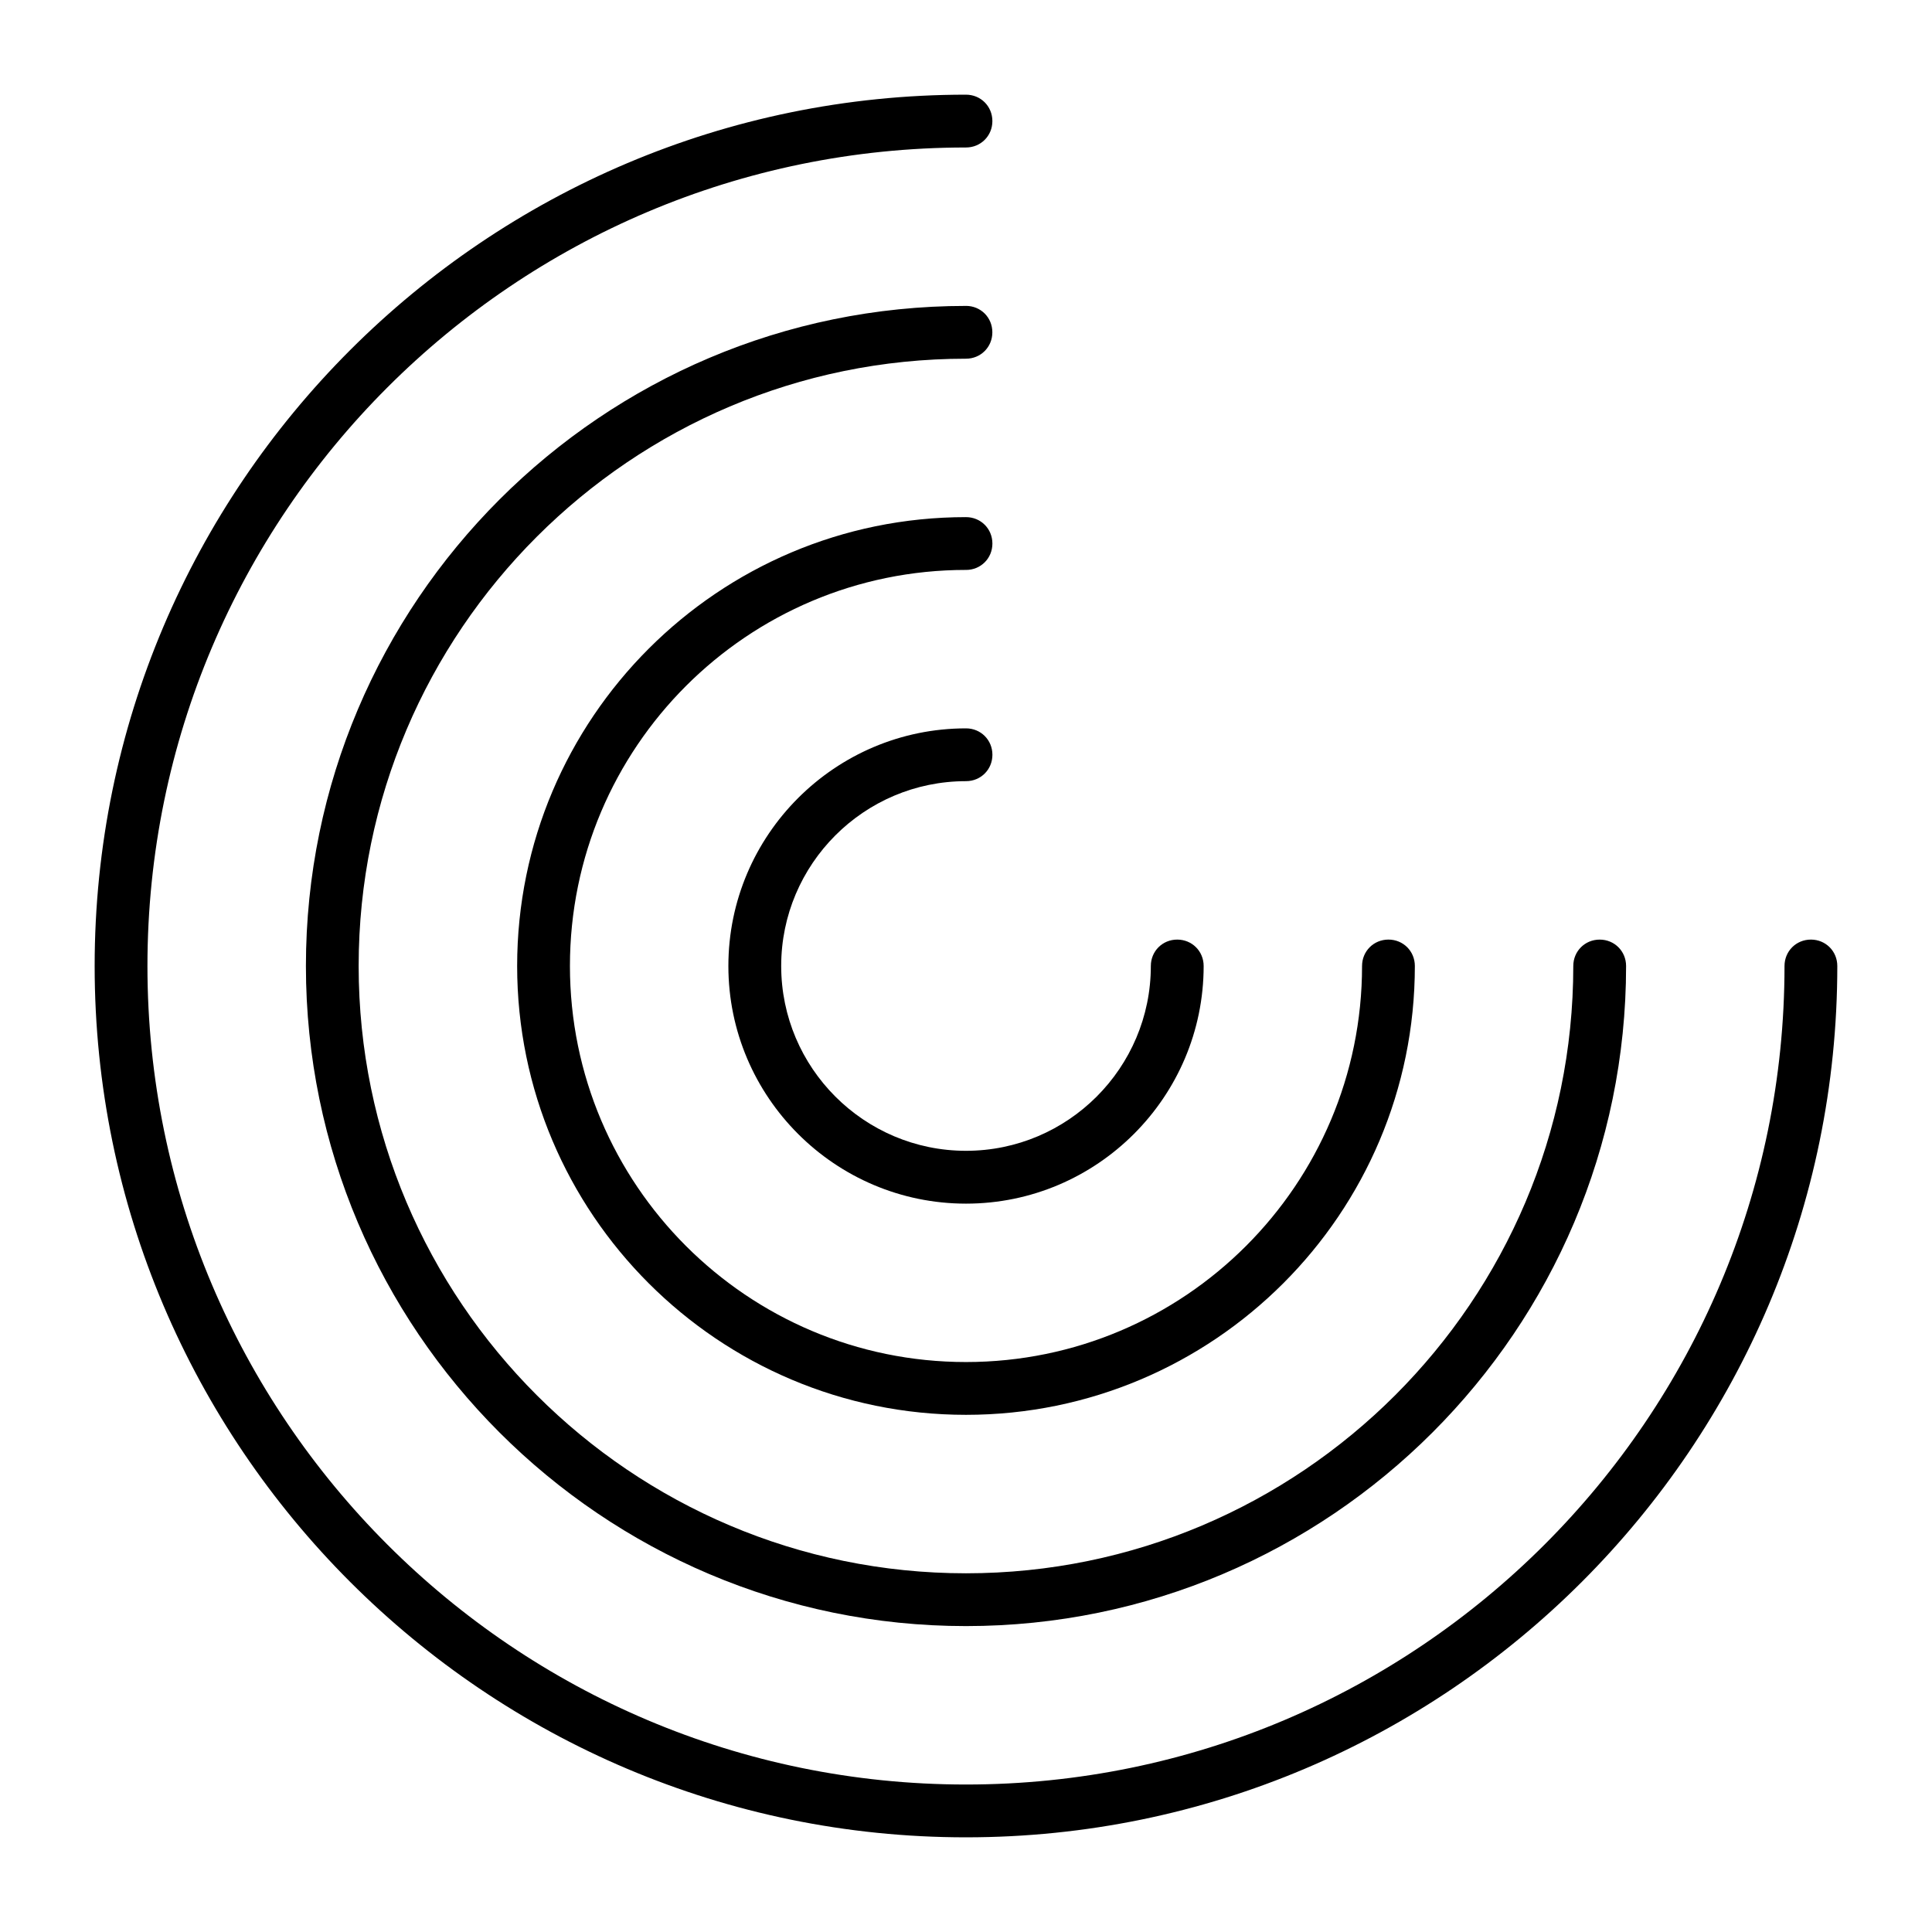 <?xml version="1.0" encoding="UTF-8"?>
<!-- The Best Svg Icon site in the world: iconSvg.co, Visit us! https://iconsvg.co -->
<svg fill="#000000" width="800px" height="800px" version="1.1" viewBox="144 144 512 512" xmlns="http://www.w3.org/2000/svg">
 <g>
  <path d="m623.91 393c-3.918 0-6.996 3.078-6.996 6.996 0 119.66-97.262 216.92-216.92 216.92-119.66 0.004-216.92-97.262-216.92-216.91 0-119.66 97.262-216.92 216.92-216.92 3.918 0 6.996-3.078 6.996-6.996 0-3.922-3.078-7-6.996-7-127.35 0-230.91 103.56-230.91 230.91s103.56 230.91 230.91 230.91c127.35-0.004 230.91-103.56 230.91-230.91 0-3.922-3.078-7-6.996-7z"/>
  <path d="m400 225.07c-96.426 0-174.93 78.508-174.93 174.93 0 96.422 78.508 174.93 174.93 174.93 96.422 0 174.93-78.512 174.93-174.93 0-3.918-3.078-6.996-6.996-6.996s-6.996 3.078-6.996 6.996c0 88.727-72.211 160.94-160.94 160.94-88.73 0-160.95-72.211-160.95-160.94s72.211-160.94 160.94-160.94c3.918 0 6.996-3.078 6.996-6.996 0.004-3.922-3.074-7-6.992-7z"/>
  <path d="m400 295.04c3.918 0 6.996-3.078 6.996-6.996 0-3.922-3.078-7-6.996-7-65.637 0-118.95 53.32-118.95 118.95 0 65.637 53.32 118.95 118.95 118.95 65.637 0 118.95-53.32 118.95-118.95 0-3.918-3.078-6.996-6.996-6.996s-6.996 3.078-6.996 6.996c0 57.938-47.023 104.96-104.96 104.96s-104.96-47.023-104.96-104.96 47.02-104.96 104.96-104.96z"/>
  <path d="m455.98 393c-3.918 0-6.996 3.078-6.996 6.996 0 27.012-21.973 48.98-48.98 48.98-27.012 0-48.98-21.973-48.98-48.98 0-27.012 21.973-48.98 48.98-48.98 3.918 0 6.996-3.078 6.996-6.996s-3.078-6.996-6.996-6.996c-34.707 0-62.977 28.27-62.977 62.977s28.27 62.977 62.977 62.977 62.977-28.27 62.977-62.977c0-3.922-3.082-7-7-7z"/>
 </g>
</svg>